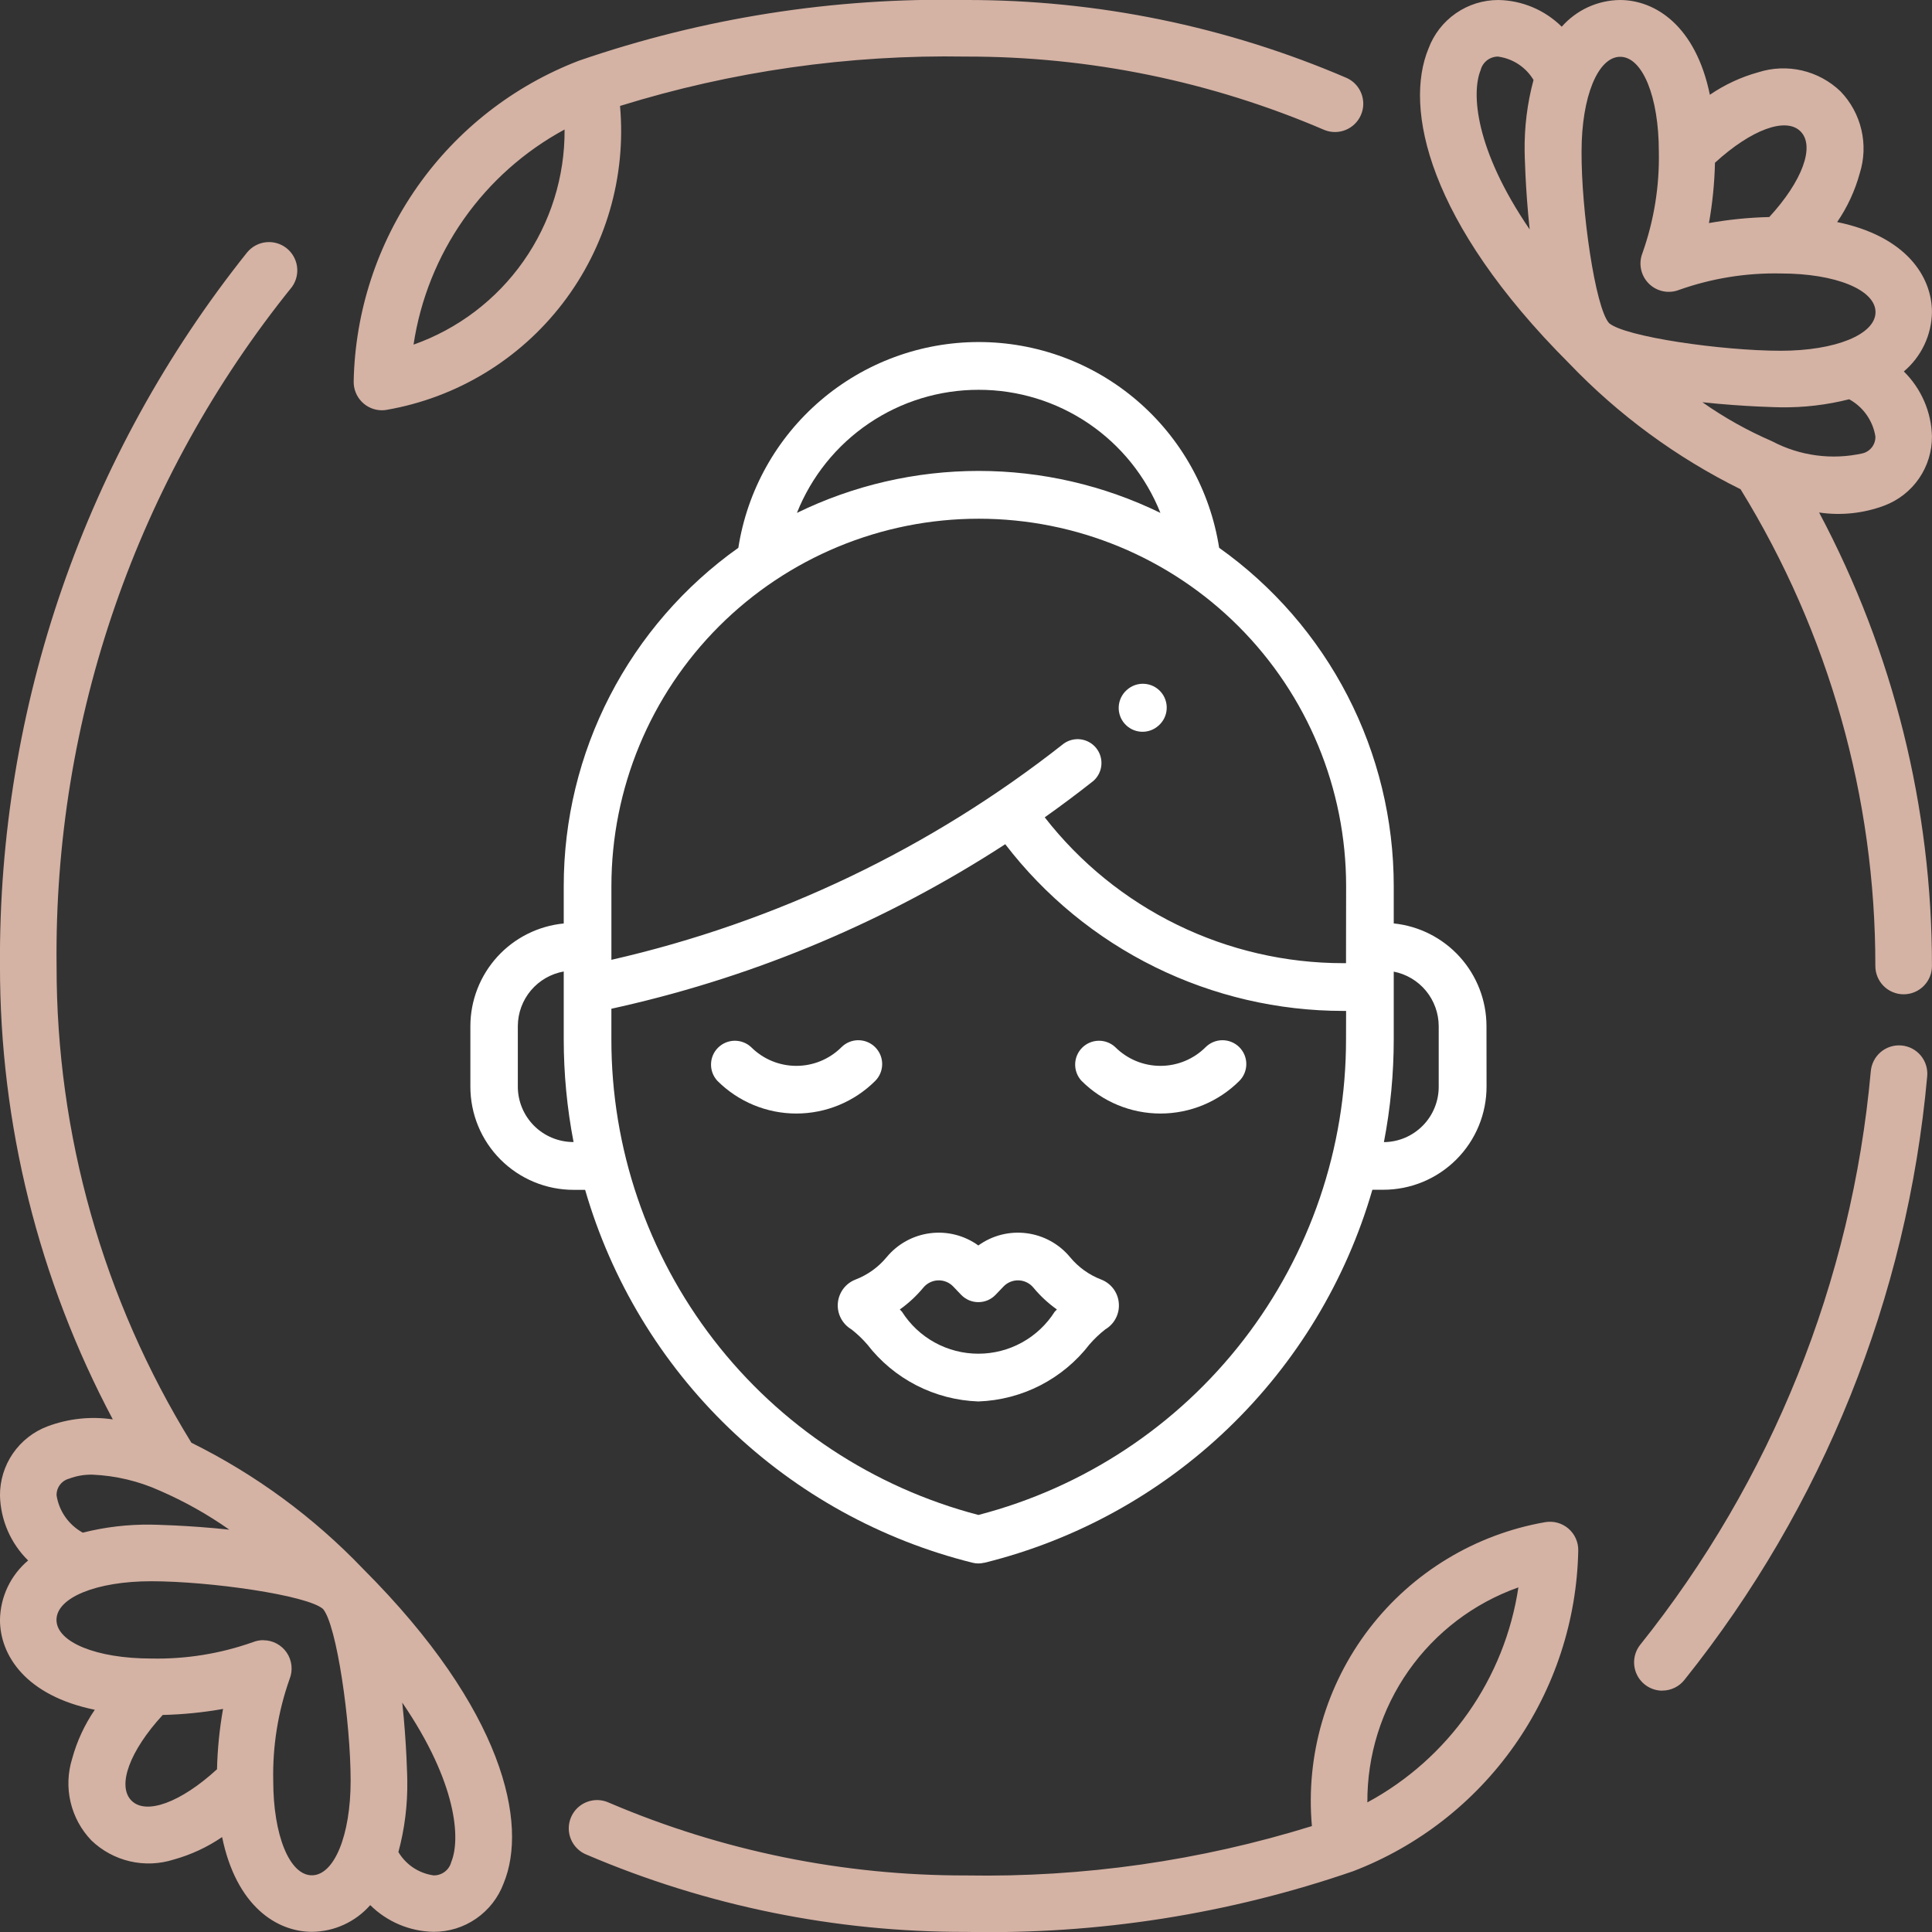 <svg width="80" height="80" viewBox="0 0 80 80" fill="none" xmlns="http://www.w3.org/2000/svg">
<rect x="0" y="0" width="80" height="80" fill="#333333" stroke="none"/>
<g clip-path="url(#clip0_4292_2173)">
<path d="M36.239 43.362C36.054 43.177 35.803 43.073 35.541 43.073C35.279 43.073 35.028 43.177 34.843 43.362C34.347 43.857 33.675 44.135 32.974 44.135C32.273 44.135 31.601 43.857 31.105 43.362C30.918 43.186 30.67 43.091 30.413 43.095C30.157 43.099 29.912 43.203 29.731 43.384C29.549 43.565 29.446 43.81 29.442 44.066C29.437 44.323 29.533 44.571 29.708 44.758C30.575 45.623 31.75 46.109 32.974 46.109C34.199 46.109 35.374 45.623 36.241 44.758C36.426 44.573 36.529 44.321 36.529 44.06C36.529 43.798 36.425 43.547 36.239 43.362Z" fill="white"/>
<path d="M51.318 43.362C51.132 43.177 50.881 43.073 50.619 43.073C50.358 43.073 50.106 43.177 49.921 43.362C49.425 43.857 48.753 44.135 48.052 44.135C47.351 44.135 46.679 43.857 46.183 43.362C45.996 43.186 45.748 43.091 45.491 43.095C45.235 43.099 44.99 43.203 44.809 43.384C44.628 43.565 44.524 43.81 44.52 44.066C44.516 44.323 44.611 44.571 44.786 44.758C45.653 45.623 46.828 46.109 48.053 46.109C49.277 46.109 50.452 45.623 51.319 44.758C51.504 44.573 51.607 44.321 51.607 44.06C51.607 43.798 51.503 43.547 51.318 43.362Z" fill="white"/>
<path d="M48.061 28.643C47.974 28.546 47.87 28.467 47.753 28.411C47.636 28.355 47.509 28.322 47.38 28.315C47.25 28.307 47.12 28.326 46.998 28.368C46.875 28.411 46.762 28.478 46.666 28.564L46.652 28.576C46.457 28.751 46.339 28.996 46.324 29.258C46.309 29.519 46.399 29.776 46.573 29.971C46.748 30.167 46.993 30.285 47.255 30.3C47.516 30.314 47.773 30.225 47.968 30.05L47.982 30.038C48.079 29.951 48.157 29.847 48.214 29.73C48.27 29.613 48.303 29.486 48.31 29.357C48.318 29.227 48.299 29.097 48.256 28.975C48.214 28.852 48.147 28.74 48.061 28.643Z" fill="white"/>
<path d="M46.327 53.956C46.31 53.74 46.231 53.535 46.101 53.362C45.971 53.19 45.795 53.058 45.593 52.981C45.094 52.789 44.652 52.471 44.311 52.059C43.858 51.51 43.213 51.155 42.507 51.065C41.802 50.974 41.088 51.155 40.511 51.572C39.934 51.155 39.221 50.974 38.515 51.065C37.81 51.155 37.165 51.51 36.712 52.059C36.37 52.472 35.927 52.79 35.427 52.983C35.225 53.06 35.049 53.193 34.919 53.366C34.79 53.539 34.711 53.745 34.693 53.96C34.675 54.175 34.718 54.391 34.818 54.583C34.917 54.775 35.068 54.935 35.254 55.045C35.494 55.232 35.714 55.442 35.913 55.672C36.458 56.379 37.152 56.956 37.946 57.364C38.74 57.771 39.614 57.999 40.506 58.031H40.518C41.41 57.999 42.284 57.771 43.078 57.364C43.871 56.956 44.566 56.379 45.111 55.672C45.31 55.442 45.53 55.232 45.77 55.045C45.956 54.935 46.107 54.774 46.206 54.581C46.305 54.388 46.347 54.172 46.327 53.956ZM43.673 54.315C43.335 54.848 42.868 55.287 42.315 55.591C41.762 55.895 41.142 56.054 40.511 56.054C39.88 56.054 39.259 55.895 38.706 55.591C38.153 55.287 37.686 54.848 37.348 54.315L37.26 54.222C37.623 53.964 37.95 53.66 38.234 53.317C38.309 53.227 38.401 53.153 38.506 53.102C38.611 53.05 38.725 53.021 38.842 53.017C38.959 53.013 39.075 53.033 39.184 53.077C39.292 53.121 39.39 53.187 39.471 53.272L39.797 53.614C39.89 53.71 40.001 53.787 40.123 53.84C40.246 53.892 40.378 53.919 40.512 53.919C40.645 53.919 40.778 53.892 40.901 53.84C41.023 53.787 41.134 53.71 41.226 53.614L41.553 53.272C41.634 53.187 41.732 53.121 41.84 53.077C41.948 53.033 42.065 53.013 42.181 53.017C42.298 53.021 42.413 53.05 42.518 53.102C42.623 53.153 42.715 53.227 42.79 53.317C43.073 53.66 43.401 53.964 43.764 54.222L43.673 54.315Z" fill="white"/>
<path d="M61.552 42.481C61.549 41.424 61.154 40.406 60.446 39.623C59.737 38.839 58.763 38.345 57.712 38.237V36.691C57.712 33.949 57.056 31.246 55.799 28.809C54.541 26.372 52.718 24.271 50.482 22.683C50.111 20.309 48.904 18.146 47.079 16.584C45.253 15.021 42.93 14.163 40.527 14.163C38.125 14.163 35.801 15.021 33.976 16.584C32.15 18.146 30.943 20.309 30.573 22.683C28.337 24.271 26.514 26.372 25.256 28.809C23.998 31.246 23.342 33.949 23.343 36.691V38.239C22.287 38.342 21.306 38.834 20.592 39.618C19.878 40.403 19.48 41.424 19.477 42.485V44.987C19.476 45.549 19.585 46.106 19.799 46.625C20.014 47.145 20.328 47.617 20.725 48.014C21.122 48.412 21.594 48.727 22.113 48.943C22.631 49.158 23.188 49.269 23.75 49.269H24.229C25.316 53.022 27.37 56.425 30.186 59.135C33.002 61.844 36.481 63.767 40.273 64.71C40.43 64.749 40.593 64.749 40.75 64.71H40.767C44.563 63.769 48.045 61.847 50.864 59.136C53.683 56.425 55.739 53.021 56.827 49.265H57.282C57.843 49.265 58.4 49.154 58.919 48.939C59.438 48.723 59.909 48.408 60.306 48.01C60.703 47.612 61.018 47.141 61.232 46.621C61.446 46.102 61.556 45.545 61.555 44.983L61.552 42.481ZM23.74 47.289C23.438 47.289 23.138 47.229 22.859 47.113C22.579 46.997 22.325 46.827 22.112 46.613C21.898 46.398 21.729 46.144 21.614 45.864C21.499 45.584 21.44 45.285 21.442 44.982V42.48C21.446 41.941 21.638 41.422 21.985 41.01C22.332 40.599 22.813 40.322 23.343 40.227V43.031C23.343 44.46 23.479 45.886 23.75 47.289H23.74ZM40.525 16.141C42.145 16.139 43.729 16.623 45.071 17.532C46.413 18.441 47.451 19.732 48.05 21.238C45.706 20.094 43.133 19.5 40.525 19.5C37.916 19.5 35.343 20.094 32.999 21.238C33.598 19.732 34.636 18.441 35.978 17.532C37.32 16.623 38.904 16.139 40.525 16.141ZM55.736 43.025C55.742 47.533 54.25 51.914 51.494 55.481C48.739 59.048 44.876 61.598 40.514 62.731C36.157 61.593 32.3 59.042 29.55 55.477C26.799 51.911 25.31 47.534 25.316 43.031V41.77L25.742 41.674C31.39 40.387 36.767 38.113 41.625 34.957C43.273 37.104 45.392 38.844 47.82 40.041C50.248 41.238 52.918 41.86 55.625 41.86H55.739L55.736 43.025ZM55.736 39.452V39.883H55.622C53.238 39.883 50.885 39.34 48.743 38.293C46.6 37.247 44.725 35.725 43.26 33.844C43.944 33.359 44.615 32.857 45.273 32.338C45.463 32.171 45.582 31.938 45.605 31.686C45.628 31.433 45.554 31.182 45.397 30.983C45.241 30.785 45.014 30.654 44.763 30.617C44.513 30.581 44.258 30.642 44.051 30.788C38.549 35.127 32.149 38.186 25.317 39.744V36.691C25.317 32.657 26.92 28.788 29.772 25.935C32.625 23.082 36.494 21.479 40.529 21.479C44.563 21.479 48.432 23.082 51.285 25.935C54.138 28.788 55.74 32.657 55.74 36.691L55.736 39.452ZM58.91 46.614C58.486 47.044 57.908 47.288 57.305 47.293C57.576 45.888 57.712 44.46 57.712 43.029V40.233C58.234 40.335 58.706 40.616 59.045 41.026C59.384 41.437 59.571 41.953 59.574 42.485V44.987C59.576 45.289 59.518 45.588 59.404 45.867C59.29 46.147 59.123 46.401 58.91 46.614Z" fill="white"/>
<path d="M68.834 70.007C68.615 70.007 68.401 69.945 68.215 69.829C68.03 69.713 67.88 69.548 67.784 69.352C67.688 69.155 67.648 68.936 67.67 68.718C67.692 68.5 67.774 68.293 67.907 68.12C73.355 61.314 76.679 53.055 77.464 44.373C77.476 44.218 77.518 44.066 77.588 43.928C77.659 43.789 77.756 43.666 77.874 43.565C77.993 43.464 78.13 43.388 78.278 43.341C78.427 43.294 78.583 43.277 78.737 43.291C78.892 43.304 79.043 43.349 79.181 43.421C79.318 43.494 79.44 43.593 79.539 43.713C79.638 43.833 79.712 43.972 79.756 44.12C79.801 44.269 79.816 44.426 79.8 44.58C78.976 53.708 75.484 62.392 69.758 69.549C69.649 69.691 69.508 69.806 69.347 69.885C69.185 69.964 69.008 70.005 68.829 70.004L68.834 70.007ZM78.827 41.172C78.673 41.172 78.52 41.142 78.378 41.083C78.236 41.024 78.106 40.938 77.997 40.829C77.888 40.72 77.802 40.59 77.743 40.448C77.684 40.306 77.654 40.153 77.654 39.999C77.662 33.029 75.729 26.194 72.073 20.259C69.417 18.946 67.011 17.178 64.964 15.037C59.121 9.191 58.129 4.474 59.151 2.01C59.37 1.419 59.766 0.91 60.283 0.551C60.801 0.191 61.416 -0.001 62.047 -5.25881e-05C63.03 0.018 63.969 0.414 64.668 1.106C64.97 0.763 65.34 0.488 65.754 0.297C66.169 0.107 66.619 0.005 67.076 -5.25881e-05C68.545 -5.25881e-05 70.216 1.072 70.802 3.924C71.413 3.506 72.09 3.191 72.805 2.993C73.391 2.806 74.018 2.78 74.618 2.919C75.218 3.059 75.769 3.358 76.213 3.785C76.638 4.226 76.936 4.775 77.076 5.372C77.216 5.969 77.193 6.592 77.008 7.177C76.811 7.897 76.495 8.579 76.073 9.195C78.923 9.781 79.998 11.451 79.998 12.921C79.991 13.39 79.884 13.853 79.683 14.278C79.482 14.702 79.193 15.079 78.834 15.381C79.556 16.093 79.974 17.057 79.998 18.071C80.002 18.691 79.815 19.298 79.464 19.81C79.112 20.322 78.612 20.713 78.032 20.933C77.169 21.257 76.238 21.357 75.326 21.222C78.399 27.002 80.004 33.45 79.998 39.997C79.998 40.151 79.969 40.303 79.91 40.446C79.851 40.589 79.765 40.718 79.656 40.827C79.547 40.936 79.418 41.023 79.276 41.082C79.134 41.141 78.981 41.172 78.827 41.172ZM70.496 16.658C71.399 17.293 72.364 17.833 73.377 18.271C74.531 18.88 75.864 19.057 77.136 18.77C77.289 18.73 77.423 18.639 77.518 18.512C77.612 18.386 77.661 18.231 77.656 18.073C77.605 17.751 77.48 17.444 77.292 17.177C77.104 16.91 76.857 16.69 76.57 16.533C75.645 16.767 74.694 16.879 73.74 16.866C73.708 16.866 72.247 16.844 70.503 16.657L70.496 16.658ZM66.626 13.378C67.278 13.947 71.306 14.524 73.738 14.524C76.011 14.524 77.661 13.845 77.661 12.924C77.661 12.002 76.011 11.324 73.738 11.324C72.306 11.294 70.881 11.524 69.532 12.002C69.319 12.086 69.087 12.106 68.863 12.06C68.639 12.013 68.433 11.903 68.272 11.741C68.11 11.579 67.999 11.374 67.953 11.15C67.906 10.926 67.926 10.694 68.01 10.481C68.489 9.131 68.719 7.706 68.689 6.275C68.689 4.002 68.01 2.352 67.089 2.352C66.168 2.352 65.489 4.002 65.489 6.275C65.476 8.698 66.052 12.727 66.626 13.378ZM62.047 2.343C61.879 2.339 61.715 2.392 61.581 2.493C61.448 2.594 61.352 2.737 61.311 2.9C60.927 3.835 61.063 6.165 63.34 9.499C63.154 7.756 63.132 6.3 63.132 6.269C63.117 5.271 63.24 4.275 63.5 3.311C63.345 3.052 63.134 2.831 62.883 2.664C62.631 2.497 62.346 2.388 62.047 2.346V2.343ZM71.013 6.739C70.994 7.577 70.911 8.412 70.764 9.237C71.589 9.09 72.424 9.007 73.262 8.987C74.635 7.494 75.162 6.053 74.558 5.443C73.954 4.832 72.513 5.365 71.013 6.739ZM15.816 16.989C15.66 16.989 15.506 16.958 15.362 16.897C15.218 16.837 15.088 16.748 14.979 16.636C14.87 16.525 14.784 16.392 14.727 16.247C14.669 16.102 14.642 15.947 14.645 15.791C14.703 12.902 15.621 10.095 17.282 7.73C18.942 5.366 21.271 3.55 23.969 2.514C29.122 0.738 34.549 -0.113 39.999 -5.25881e-05C45.421 -0.01 50.789 1.089 55.771 3.231C56.048 3.359 56.264 3.59 56.373 3.876C56.482 4.161 56.476 4.477 56.355 4.758C56.235 5.038 56.009 5.261 55.727 5.378C55.445 5.495 55.129 5.497 54.845 5.384C50.156 3.368 45.103 2.333 39.999 2.343C35.145 2.258 30.31 2.948 25.674 4.387C25.936 7.314 25.087 10.233 23.297 12.564C21.508 14.895 18.907 16.468 16.011 16.971C15.945 16.983 15.877 16.989 15.809 16.989H15.816ZM23.378 5.363C21.717 6.261 20.287 7.533 19.201 9.079C18.116 10.625 17.405 12.402 17.124 14.27C18.963 13.62 20.554 12.412 21.675 10.816C22.796 9.22 23.392 7.313 23.378 5.363ZM40 79.996C34.606 80.008 29.266 78.922 24.305 76.804C24.158 76.748 24.023 76.663 23.91 76.553C23.796 76.444 23.706 76.312 23.644 76.167C23.582 76.022 23.55 75.865 23.551 75.708C23.551 75.55 23.583 75.394 23.645 75.249C23.707 75.103 23.797 74.972 23.911 74.863C24.025 74.754 24.16 74.668 24.308 74.613C24.455 74.557 24.613 74.531 24.77 74.537C24.928 74.544 25.083 74.582 25.225 74.649C29.895 76.644 34.921 77.668 39.999 77.658C44.852 77.743 49.687 77.053 54.323 75.614C54.061 72.688 54.909 69.77 56.697 67.439C58.486 65.109 61.085 63.535 63.979 63.03C64.15 63 64.325 63.008 64.492 63.054C64.659 63.1 64.813 63.182 64.945 63.295C65.076 63.408 65.181 63.549 65.251 63.707C65.322 63.865 65.356 64.037 65.352 64.21C65.294 67.099 64.376 69.904 62.715 72.268C61.055 74.632 58.728 76.448 56.031 77.483C50.877 79.259 45.45 80.109 40 79.996ZM62.874 65.73C61.036 66.38 59.446 67.587 58.325 69.182C57.204 70.778 56.608 72.683 56.62 74.633C58.282 73.735 59.712 72.463 60.797 70.917C61.883 69.371 62.594 67.594 62.874 65.726V65.73ZM15.034 64.963C20.878 70.809 21.873 75.53 20.852 77.99C20.631 78.58 20.234 79.088 19.716 79.446C19.198 79.805 18.582 79.995 17.952 79.993C16.968 79.975 16.03 79.579 15.33 78.887C15.029 79.23 14.659 79.505 14.244 79.696C13.829 79.887 13.379 79.988 12.923 79.993C11.453 79.993 9.783 78.921 9.197 76.069C8.585 76.487 7.908 76.802 7.194 77C6.607 77.187 5.981 77.213 5.381 77.074C4.781 76.934 4.229 76.635 3.785 76.209C3.36 75.767 3.062 75.218 2.922 74.621C2.782 74.025 2.806 73.401 2.99 72.816C3.187 72.096 3.503 71.414 3.925 70.798C1.071 70.215 -0.001 68.546 -0.001 67.076C0.006 66.607 0.113 66.144 0.314 65.719C0.515 65.295 0.805 64.919 1.164 64.616C0.441 63.904 0.023 62.939 -0.001 61.925C-0.004 61.304 0.182 60.697 0.533 60.186C0.885 59.674 1.385 59.282 1.965 59.063C2.828 58.739 3.759 58.639 4.671 58.774C1.598 52.994 -0.006 46.546 -0.001 39.999C-0.077 29.267 3.537 18.834 10.235 10.449C10.429 10.214 10.706 10.065 11.008 10.031C11.31 9.997 11.613 10.082 11.854 10.267C12.094 10.453 12.254 10.725 12.298 11.025C12.342 11.326 12.268 11.632 12.091 11.879C5.672 19.834 2.225 29.778 2.343 39.999C2.335 46.97 4.268 53.806 7.925 59.74C10.581 61.054 12.987 62.822 15.034 64.963ZM16.497 76.69C16.652 76.949 16.863 77.171 17.114 77.338C17.366 77.504 17.652 77.613 17.951 77.655C18.118 77.66 18.282 77.607 18.416 77.506C18.549 77.405 18.645 77.261 18.686 77.099C19.073 76.164 18.936 73.834 16.657 70.502C16.843 72.245 16.865 73.701 16.865 73.732C16.88 74.731 16.757 75.726 16.497 76.69ZM10.906 67.919C11.098 67.919 11.286 67.966 11.454 68.056C11.623 68.146 11.767 68.275 11.874 68.433C11.981 68.592 12.048 68.774 12.068 68.963C12.089 69.153 12.063 69.345 11.992 69.523C11.514 70.873 11.284 72.298 11.314 73.729C11.314 76.002 11.992 77.652 12.914 77.652C13.835 77.652 14.519 76.006 14.519 73.734C14.519 71.302 13.942 67.273 13.373 66.622C12.722 66.053 8.693 65.476 6.262 65.476C3.989 65.476 2.339 66.155 2.339 67.076C2.339 67.998 3.993 68.676 6.266 68.676C7.697 68.706 9.123 68.476 10.472 67.998C10.61 67.943 10.756 67.915 10.904 67.915L10.906 67.919ZM6.738 71.013C5.365 72.505 4.838 73.947 5.442 74.557C6.046 75.168 7.487 74.635 8.986 73.261C9.006 72.423 9.089 71.588 9.236 70.763C8.411 70.91 7.576 70.993 6.738 71.013ZM3.835 61.063C3.503 61.055 3.173 61.11 2.862 61.228C2.71 61.268 2.575 61.358 2.481 61.485C2.386 61.611 2.338 61.766 2.343 61.924C2.394 62.246 2.518 62.553 2.707 62.82C2.895 63.087 3.142 63.307 3.428 63.464C4.353 63.23 5.305 63.118 6.259 63.132C6.29 63.132 7.752 63.153 9.495 63.34C8.595 62.706 7.632 62.166 6.621 61.727C5.743 61.33 4.798 61.105 3.835 61.063Z" fill="#D4B2A4"/>
</g>
<defs>
<clipPath id="clip0_4292_2173">
<rect width="80" height="80" fill="white"/>
</clipPath>
</defs>
</svg>
